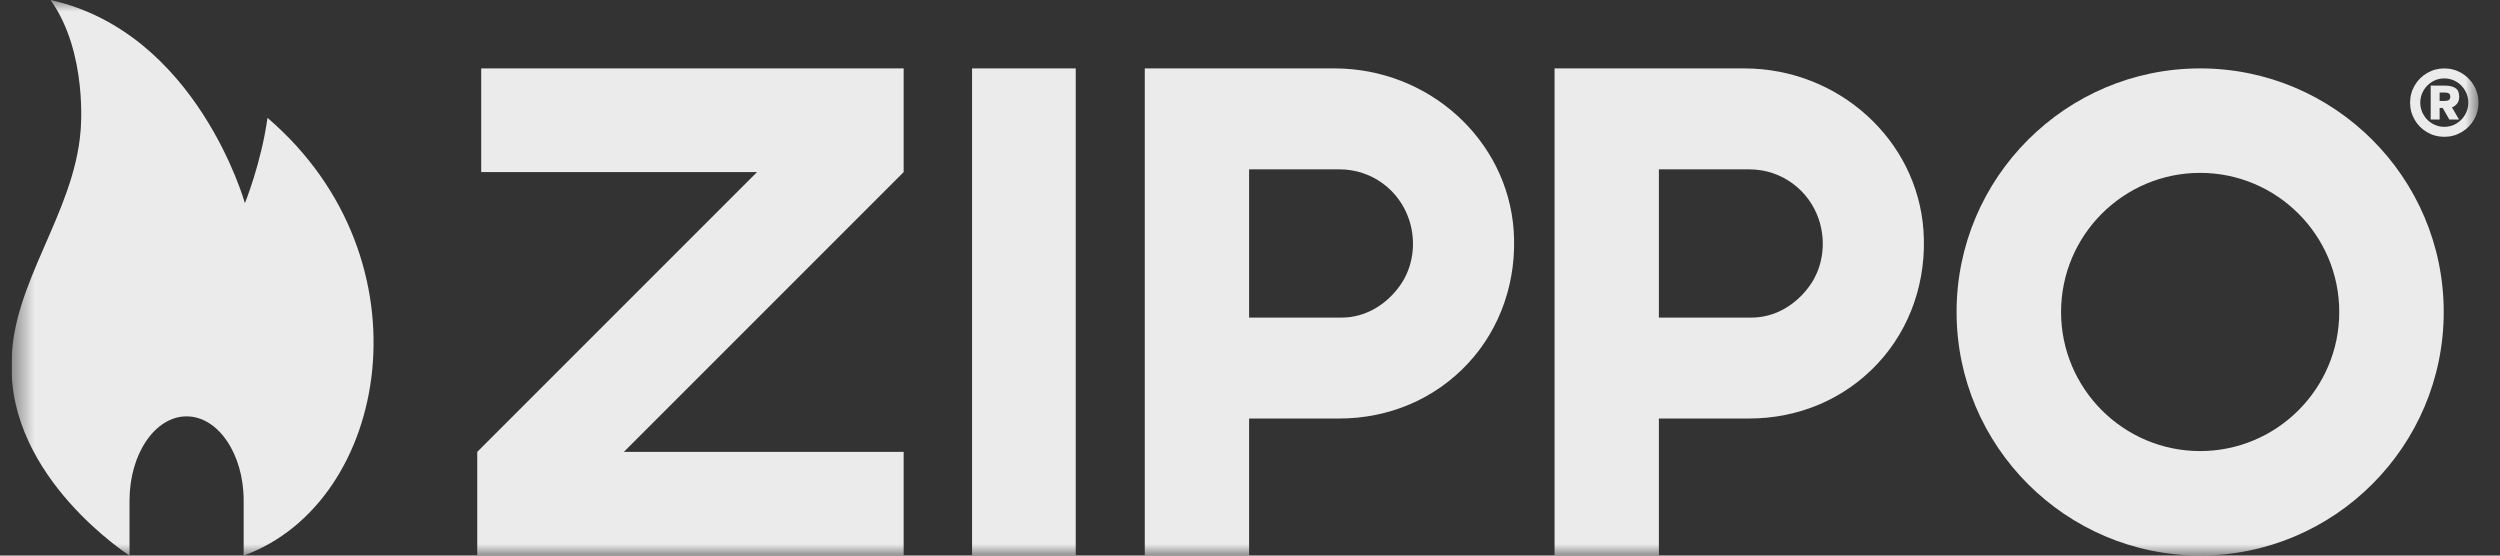 <svg width="108" height="24" viewBox="0 0 108 24" fill="none" xmlns="http://www.w3.org/2000/svg">
<rect x="0" y="0" width="108" height="24" fill="#333333" stroke="none"/>
<g clip-path="url(#clip0_6501_8256)">
<mask id="mask0_6501_8256" style="mask-type:luminance" maskUnits="userSpaceOnUse" x="0" y="0" width="108" height="24">
<path d="M107.071 0H0.5V24H107.071V0Z" fill="white"/>
</mask>
<g mask="url(#mask0_6501_8256)">
<path d="M95.046 23.999C89.245 23.999 84.524 19.279 84.524 13.477C84.524 7.675 89.245 2.955 95.046 2.955C100.848 2.955 105.569 7.675 105.569 13.477C105.569 19.279 100.849 23.999 95.046 23.999ZM95.046 7.468C91.733 7.468 89.038 10.163 89.038 13.477C89.038 16.791 91.733 19.486 95.046 19.486C98.36 19.486 101.056 16.791 101.056 13.477C101.056 10.163 98.36 7.468 95.046 7.468Z" fill="white" fill-opacity="0.9"/>
<path d="M20.788 2.955V7.434H32.704L20.617 19.521V24H39.038V19.521H26.951L39.038 7.434V2.955H20.788Z" fill="white" fill-opacity="0.9"/>
<path d="M46.472 2.955H41.993V24H46.472V2.955Z" fill="white" fill-opacity="0.9"/>
<path d="M65.391 9.957C65.118 6.031 61.717 2.955 57.647 2.955H49.454V23.999H53.961V18.08H57.848C60.008 18.08 61.986 17.235 63.417 15.701C64.838 14.177 65.54 12.099 65.391 9.957ZM60.471 12.349C59.881 13.17 58.98 13.72 57.959 13.72H53.961V7.316H57.864C59.274 7.316 60.446 8.22 60.868 9.476C61.197 10.455 61.053 11.54 60.471 12.349Z" fill="white" fill-opacity="0.9"/>
<path d="M83.094 9.957C82.821 6.031 79.42 2.955 75.35 2.955H67.157V23.999H71.664V18.08H75.551C77.711 18.08 79.689 17.235 81.12 15.701C82.542 14.177 83.243 12.099 83.094 9.957ZM78.175 12.349C77.584 13.17 76.683 13.72 75.663 13.72H71.664V7.316H75.567C76.977 7.316 78.149 8.22 78.572 9.476C78.901 10.455 78.756 11.54 78.175 12.349Z" fill="white" fill-opacity="0.9"/>
<path d="M104.85 5.712C104.624 5.579 104.444 5.4 104.313 5.174C104.182 4.948 104.116 4.701 104.116 4.433C104.116 4.165 104.182 3.918 104.313 3.693C104.444 3.467 104.624 3.288 104.85 3.155C105.078 3.022 105.325 2.956 105.593 2.956C105.861 2.956 106.109 3.022 106.336 3.155C106.563 3.288 106.742 3.467 106.874 3.693C107.005 3.918 107.07 4.165 107.07 4.433C107.07 4.701 107.005 4.948 106.874 5.174C106.742 5.4 106.563 5.579 106.336 5.712C106.109 5.844 105.861 5.91 105.593 5.91C105.325 5.91 105.078 5.844 104.85 5.712ZM106.115 5.338C106.273 5.244 106.399 5.116 106.492 4.955C106.585 4.793 106.632 4.619 106.632 4.433C106.632 4.247 106.585 4.074 106.492 3.912C106.399 3.751 106.273 3.623 106.115 3.529C105.956 3.434 105.782 3.387 105.593 3.387C105.407 3.387 105.234 3.434 105.074 3.529C104.914 3.623 104.787 3.751 104.695 3.912C104.601 4.074 104.555 4.247 104.555 4.433C104.555 4.619 104.601 4.793 104.695 4.955C104.787 5.116 104.914 5.244 105.074 5.338C105.234 5.432 105.407 5.48 105.593 5.48C105.782 5.48 105.956 5.432 106.115 5.338ZM105.006 3.699H105.634C105.818 3.699 105.964 3.734 106.074 3.805C106.183 3.876 106.237 4 106.237 4.175C106.237 4.301 106.207 4.402 106.145 4.478C106.084 4.555 106.01 4.608 105.926 4.639L106.229 5.163H105.811L105.524 4.663H105.392V5.163H105.006V3.699ZM105.618 4.359C105.695 4.359 105.752 4.346 105.792 4.318C105.832 4.291 105.852 4.243 105.852 4.175C105.852 4.109 105.832 4.063 105.792 4.037C105.752 4.011 105.695 3.998 105.618 3.998H105.392V4.359L105.618 4.359Z" fill="white" fill-opacity="0.9"/>
<path fill-rule="evenodd" clip-rule="evenodd" d="M10.526 24C16.811 21.724 18.707 11.214 11.556 5.092C11.285 7.043 10.58 8.777 10.58 8.777C10.58 8.777 8.522 1.409 2.183 0C3.808 2.276 3.483 5.634 3.483 5.634C3.212 9.21 0.504 12.244 0.504 15.657C0.341 20.641 5.596 24 5.596 24V21.616C5.596 19.612 6.7 17.987 8.061 17.987C9.423 17.987 10.526 19.612 10.526 21.616V24Z" fill="white" fill-opacity="0.9"/>
</g>
</g>
<defs>
<clipPath id="clip0_6501_8256">
<rect width="107" height="24" fill="white" transform="translate(0.5)"/>
</clipPath>
</defs>
</svg>

